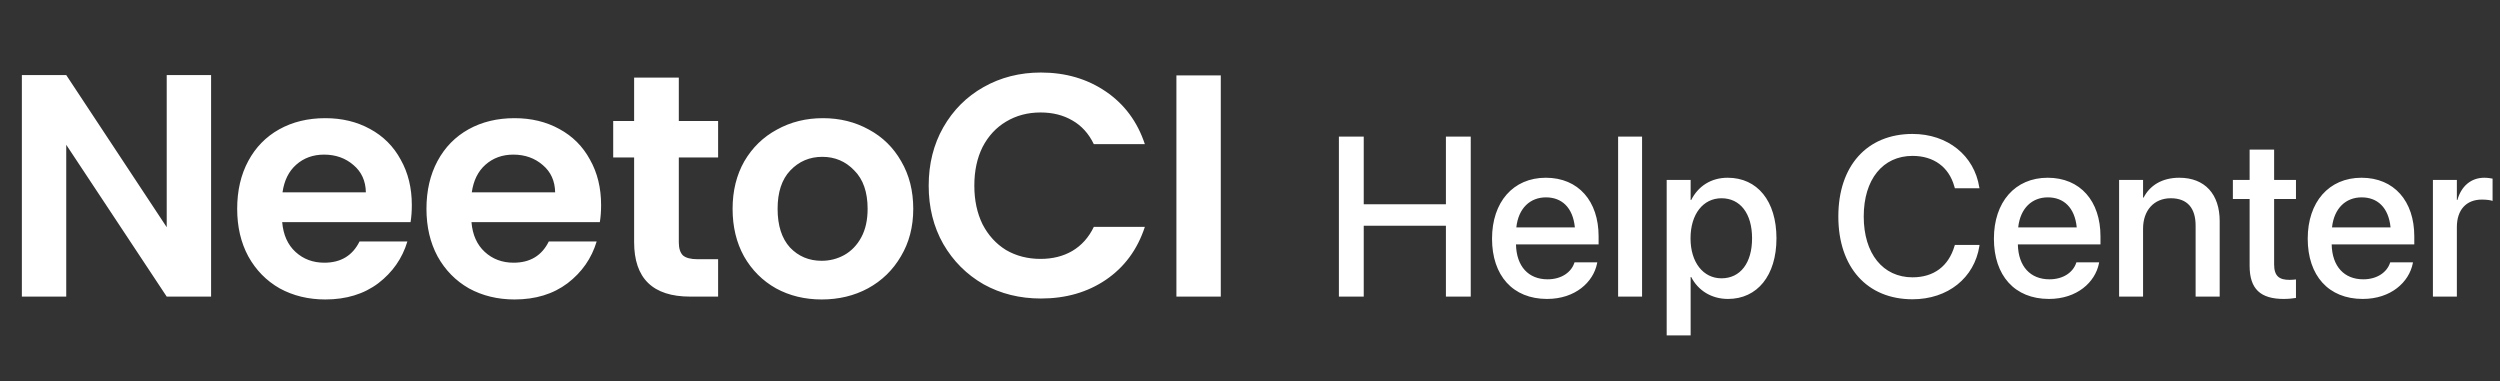 <svg width="236" height="36" viewBox="0 0 236 36" fill="none" xmlns="http://www.w3.org/2000/svg">
<rect x="0" y="0" width="236" height="36" fill="#333333" stroke="none"/>
<path d="M19.927 28H15.738L6.253 13.668V28H2.064V7.086H6.253L15.738 21.448V7.086H19.927V28ZM38.876 19.353C38.876 19.952 38.836 20.49 38.757 20.969H26.639C26.739 22.166 27.158 23.103 27.896 23.781C28.634 24.459 29.541 24.799 30.618 24.799C32.174 24.799 33.281 24.13 33.94 22.794H38.457C37.979 24.39 37.061 25.706 35.705 26.743C34.348 27.761 32.683 28.269 30.708 28.269C29.113 28.269 27.676 27.92 26.4 27.222C25.143 26.504 24.156 25.497 23.438 24.2C22.739 22.904 22.39 21.408 22.39 19.712C22.39 17.997 22.739 16.491 23.438 15.194C24.136 13.898 25.113 12.9 26.37 12.202C27.626 11.504 29.073 11.155 30.708 11.155C32.284 11.155 33.69 11.494 34.927 12.172C36.184 12.851 37.151 13.818 37.829 15.075C38.527 16.311 38.876 17.738 38.876 19.353ZM34.538 18.156C34.518 17.079 34.129 16.222 33.371 15.583C32.613 14.925 31.686 14.596 30.588 14.596C29.551 14.596 28.674 14.915 27.956 15.553C27.257 16.172 26.829 17.039 26.669 18.156H34.538ZM56.744 19.353C56.744 19.952 56.704 20.49 56.624 20.969H44.507C44.606 22.166 45.025 23.103 45.763 23.781C46.501 24.459 47.409 24.799 48.486 24.799C50.042 24.799 51.149 24.13 51.807 22.794H56.325C55.846 24.39 54.929 25.706 53.572 26.743C52.216 27.761 50.551 28.269 48.576 28.269C46.98 28.269 45.544 27.92 44.267 27.222C43.011 26.504 42.023 25.497 41.305 24.2C40.607 22.904 40.258 21.408 40.258 19.712C40.258 17.997 40.607 16.491 41.305 15.194C42.004 13.898 42.981 12.9 44.237 12.202C45.494 11.504 46.94 11.155 48.576 11.155C50.152 11.155 51.558 11.494 52.794 12.172C54.051 12.851 55.019 13.818 55.697 15.075C56.395 16.311 56.744 17.738 56.744 19.353ZM52.406 18.156C52.386 17.079 51.997 16.222 51.239 15.583C50.481 14.925 49.553 14.596 48.456 14.596C47.419 14.596 46.541 14.915 45.823 15.553C45.125 16.172 44.696 17.039 44.537 18.156H52.406ZM64.08 14.865V22.884C64.08 23.442 64.21 23.851 64.469 24.11C64.748 24.35 65.207 24.47 65.845 24.47H67.79V28H65.157C61.627 28 59.861 26.285 59.861 22.854V14.865H57.886V11.425H59.861V7.325H64.08V11.425H67.79V14.865H64.08ZM77.565 28.269C75.969 28.269 74.533 27.92 73.256 27.222C71.98 26.504 70.972 25.497 70.234 24.2C69.516 22.904 69.157 21.408 69.157 19.712C69.157 18.017 69.526 16.521 70.264 15.224C71.022 13.928 72.049 12.93 73.346 12.232C74.642 11.514 76.088 11.155 77.684 11.155C79.28 11.155 80.726 11.514 82.023 12.232C83.319 12.93 84.336 13.928 85.074 15.224C85.832 16.521 86.211 18.017 86.211 19.712C86.211 21.408 85.822 22.904 85.044 24.2C84.287 25.497 83.249 26.504 81.933 27.222C80.636 27.92 79.18 28.269 77.565 28.269ZM77.565 24.619C78.323 24.619 79.031 24.44 79.689 24.081C80.367 23.701 80.906 23.143 81.305 22.405C81.704 21.667 81.903 20.769 81.903 19.712C81.903 18.137 81.484 16.93 80.646 16.092C79.829 15.234 78.821 14.805 77.624 14.805C76.428 14.805 75.42 15.234 74.603 16.092C73.805 16.93 73.406 18.137 73.406 19.712C73.406 21.288 73.795 22.505 74.573 23.362C75.371 24.2 76.368 24.619 77.565 24.619ZM87.668 17.528C87.668 15.474 88.127 13.639 89.045 12.023C89.982 10.387 91.249 9.121 92.844 8.223C94.46 7.306 96.265 6.847 98.26 6.847C100.594 6.847 102.638 7.445 104.393 8.642C106.149 9.839 107.375 11.494 108.074 13.609H103.257C102.778 12.611 102.1 11.863 101.222 11.365C100.364 10.866 99.367 10.617 98.23 10.617C97.013 10.617 95.926 10.906 94.969 11.484C94.031 12.043 93.293 12.841 92.755 13.878C92.236 14.915 91.977 16.132 91.977 17.528C91.977 18.904 92.236 20.121 92.755 21.178C93.293 22.215 94.031 23.023 94.969 23.602C95.926 24.16 97.013 24.44 98.23 24.44C99.367 24.44 100.364 24.19 101.222 23.692C102.1 23.173 102.778 22.415 103.257 21.418H108.074C107.375 23.552 106.149 25.218 104.393 26.414C102.658 27.591 100.614 28.18 98.26 28.18C96.265 28.18 94.46 27.731 92.844 26.833C91.249 25.916 89.982 24.649 89.045 23.033C88.127 21.418 87.668 19.583 87.668 17.528ZM115.242 7.116V28H111.053V7.116H115.242Z" fill="white"/>
<path d="M126.392 28V12.895H128.737V19.28H136.494V12.895H138.838V28H136.494V21.311H128.737V28H126.392ZM146.04 28.22C142.806 28.22 140.848 26.011 140.848 22.536V22.525C140.848 19.081 142.837 16.779 145.925 16.779C149.013 16.779 150.908 18.998 150.908 22.305V23.07H143.109C143.151 25.153 144.292 26.367 146.093 26.367C147.432 26.367 148.322 25.676 148.605 24.849L148.636 24.765H150.782L150.761 24.881C150.405 26.629 148.71 28.22 146.04 28.22ZM145.936 18.631C144.47 18.631 143.34 19.626 143.141 21.468H148.668C148.479 19.563 147.412 18.631 145.936 18.631ZM152.75 28V12.895H155.011V28H152.75ZM157.335 31.664V16.988H159.596V18.883H159.648C160.308 17.574 161.522 16.779 163.092 16.779C165.898 16.779 167.698 18.977 167.698 22.494V22.504C167.698 26.011 165.887 28.22 163.124 28.22C161.564 28.22 160.297 27.424 159.648 26.147H159.596V31.664H157.335ZM162.506 26.273C164.286 26.273 165.395 24.828 165.395 22.504V22.494C165.395 20.149 164.275 18.715 162.506 18.715C160.789 18.715 159.586 20.201 159.586 22.494V22.504C159.586 24.786 160.8 26.273 162.506 26.273ZM180.542 28.251C176.261 28.251 173.539 25.236 173.539 20.442V20.432C173.539 15.638 176.261 12.644 180.542 12.644C183.871 12.644 186.373 14.695 186.844 17.679L186.865 17.773H184.541L184.478 17.564C183.975 15.795 182.573 14.716 180.542 14.716C177.737 14.716 175.936 16.936 175.936 20.432V20.442C175.936 23.939 177.747 26.179 180.542 26.179C182.552 26.179 183.944 25.132 184.509 23.216L184.541 23.122H186.865L186.854 23.227C186.383 26.231 183.881 28.251 180.542 28.251ZM193.417 28.22C190.183 28.22 188.225 26.011 188.225 22.536V22.525C188.225 19.081 190.214 16.779 193.302 16.779C196.39 16.779 198.285 18.998 198.285 22.305V23.07H190.486C190.528 25.153 191.669 26.367 193.47 26.367C194.81 26.367 195.699 25.676 195.982 24.849L196.013 24.765H198.159L198.138 24.881C197.782 26.629 196.087 28.22 193.417 28.22ZM193.313 18.631C191.847 18.631 190.717 19.626 190.518 21.468H196.045C195.856 19.563 194.789 18.631 193.313 18.631ZM200.043 28V16.988H202.305V18.652H202.357C202.933 17.532 204.063 16.779 205.727 16.779C208.146 16.779 209.538 18.338 209.538 20.871V28H207.266V21.301C207.266 19.647 206.492 18.715 204.921 18.715C203.33 18.715 202.305 19.866 202.305 21.583V28H200.043ZM215.588 28.22C213.411 28.22 212.364 27.299 212.364 25.1V18.788H210.783V16.988H212.364V14.12H214.677V16.988H216.74V18.788H214.677V24.964C214.677 26.084 215.18 26.419 216.132 26.419C216.373 26.419 216.572 26.398 216.74 26.378V28.126C216.478 28.168 216.049 28.22 215.588 28.22ZM223.041 28.22C219.807 28.22 217.849 26.011 217.849 22.536V22.525C217.849 19.081 219.838 16.779 222.926 16.779C226.014 16.779 227.909 18.998 227.909 22.305V23.07H220.11C220.152 25.153 221.293 26.367 223.094 26.367C224.433 26.367 225.323 25.676 225.606 24.849L225.637 24.765H227.783L227.762 24.881C227.406 26.629 225.71 28.22 223.041 28.22ZM222.937 18.631C221.471 18.631 220.341 19.626 220.142 21.468H225.669C225.48 19.563 224.412 18.631 222.937 18.631ZM229.667 28V16.988H231.928V18.872H231.981C232.337 17.585 233.258 16.779 234.514 16.779C234.838 16.779 235.121 16.831 235.299 16.862V18.966C235.121 18.893 234.723 18.841 234.284 18.841C232.829 18.841 231.928 19.793 231.928 21.437V28H229.667Z" fill="white"/>
</svg>
